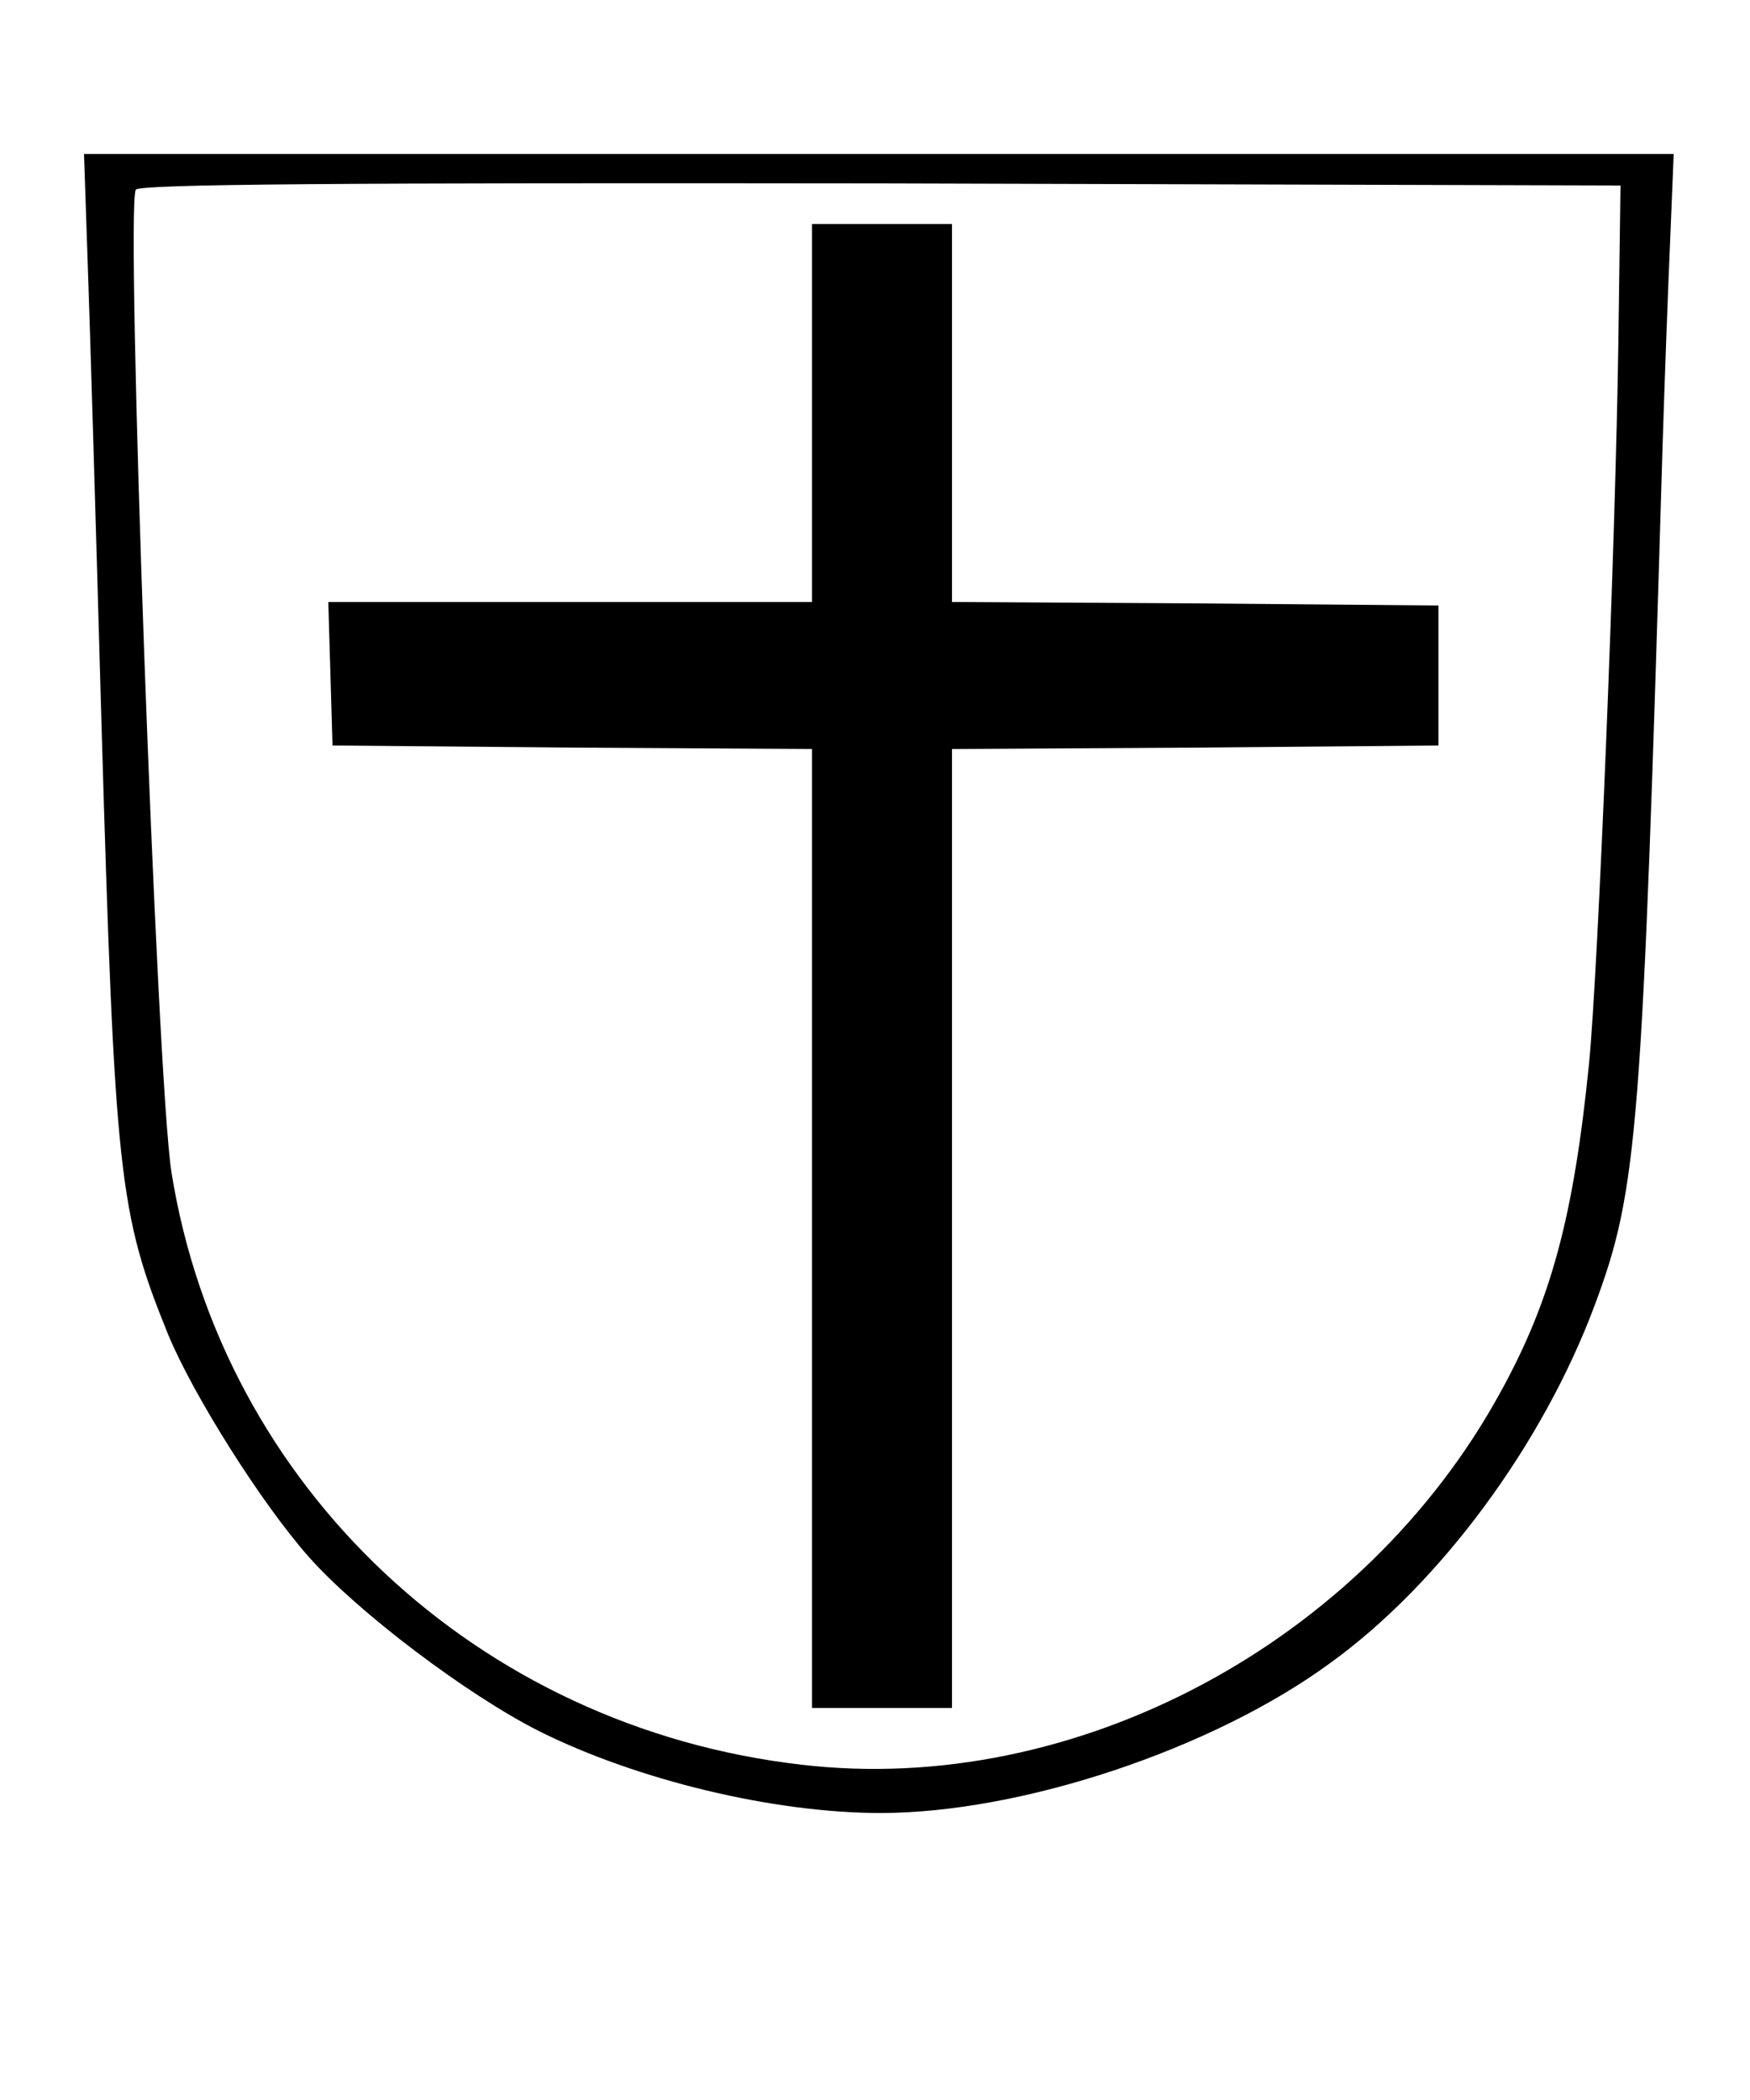 <?xml version="1.0" standalone="no"?>
<!DOCTYPE svg PUBLIC "-//W3C//DTD SVG 20010904//EN"
 "http://www.w3.org/TR/2001/REC-SVG-20010904/DTD/svg10.dtd">
<svg version="1.0" xmlns="http://www.w3.org/2000/svg"
 width="250pt" height="300pt" viewBox="0 0 250 300"
 preserveAspectRatio="xMidYMid meet">

<g transform="translate(0,300) scale(0.1,-0.1)"
fill="#000000" stroke="none">
<path d="M125 2633 c3 -82 12 -382 20 -668 19 -647 25 -698 95 -871 36 -87
133 -241 201 -318 70 -79 226 -197 329 -249 140 -70 335 -117 488 -117 201 0
474 91 642 214 158 114 304 313 378 511 62 166 68 247 97 1225 3 96 8 230 11
298 l5 122 -1135 0 -1136 0 5 -147z m2187 -118 c-4 -291 -29 -903 -42 -1035
-22 -218 -54 -337 -126 -468 -196 -359 -608 -579 -999 -533 -462 53 -828 397
-900 846 -21 131 -66 1379 -51 1404 5 8 291 10 1064 9 l1057 -3 -3 -220z"/>
<path d="M1160 2410 l0 -270 -345 0 -346 0 3 -102 3 -103 343 -3 342 -2 0
-685 0 -685 100 0 100 0 0 685 0 685 348 2 347 3 0 100 0 100 -347 3 -348 2 0
270 0 270 -100 0 -100 0 0 -270z"/>
</g>
</svg>
